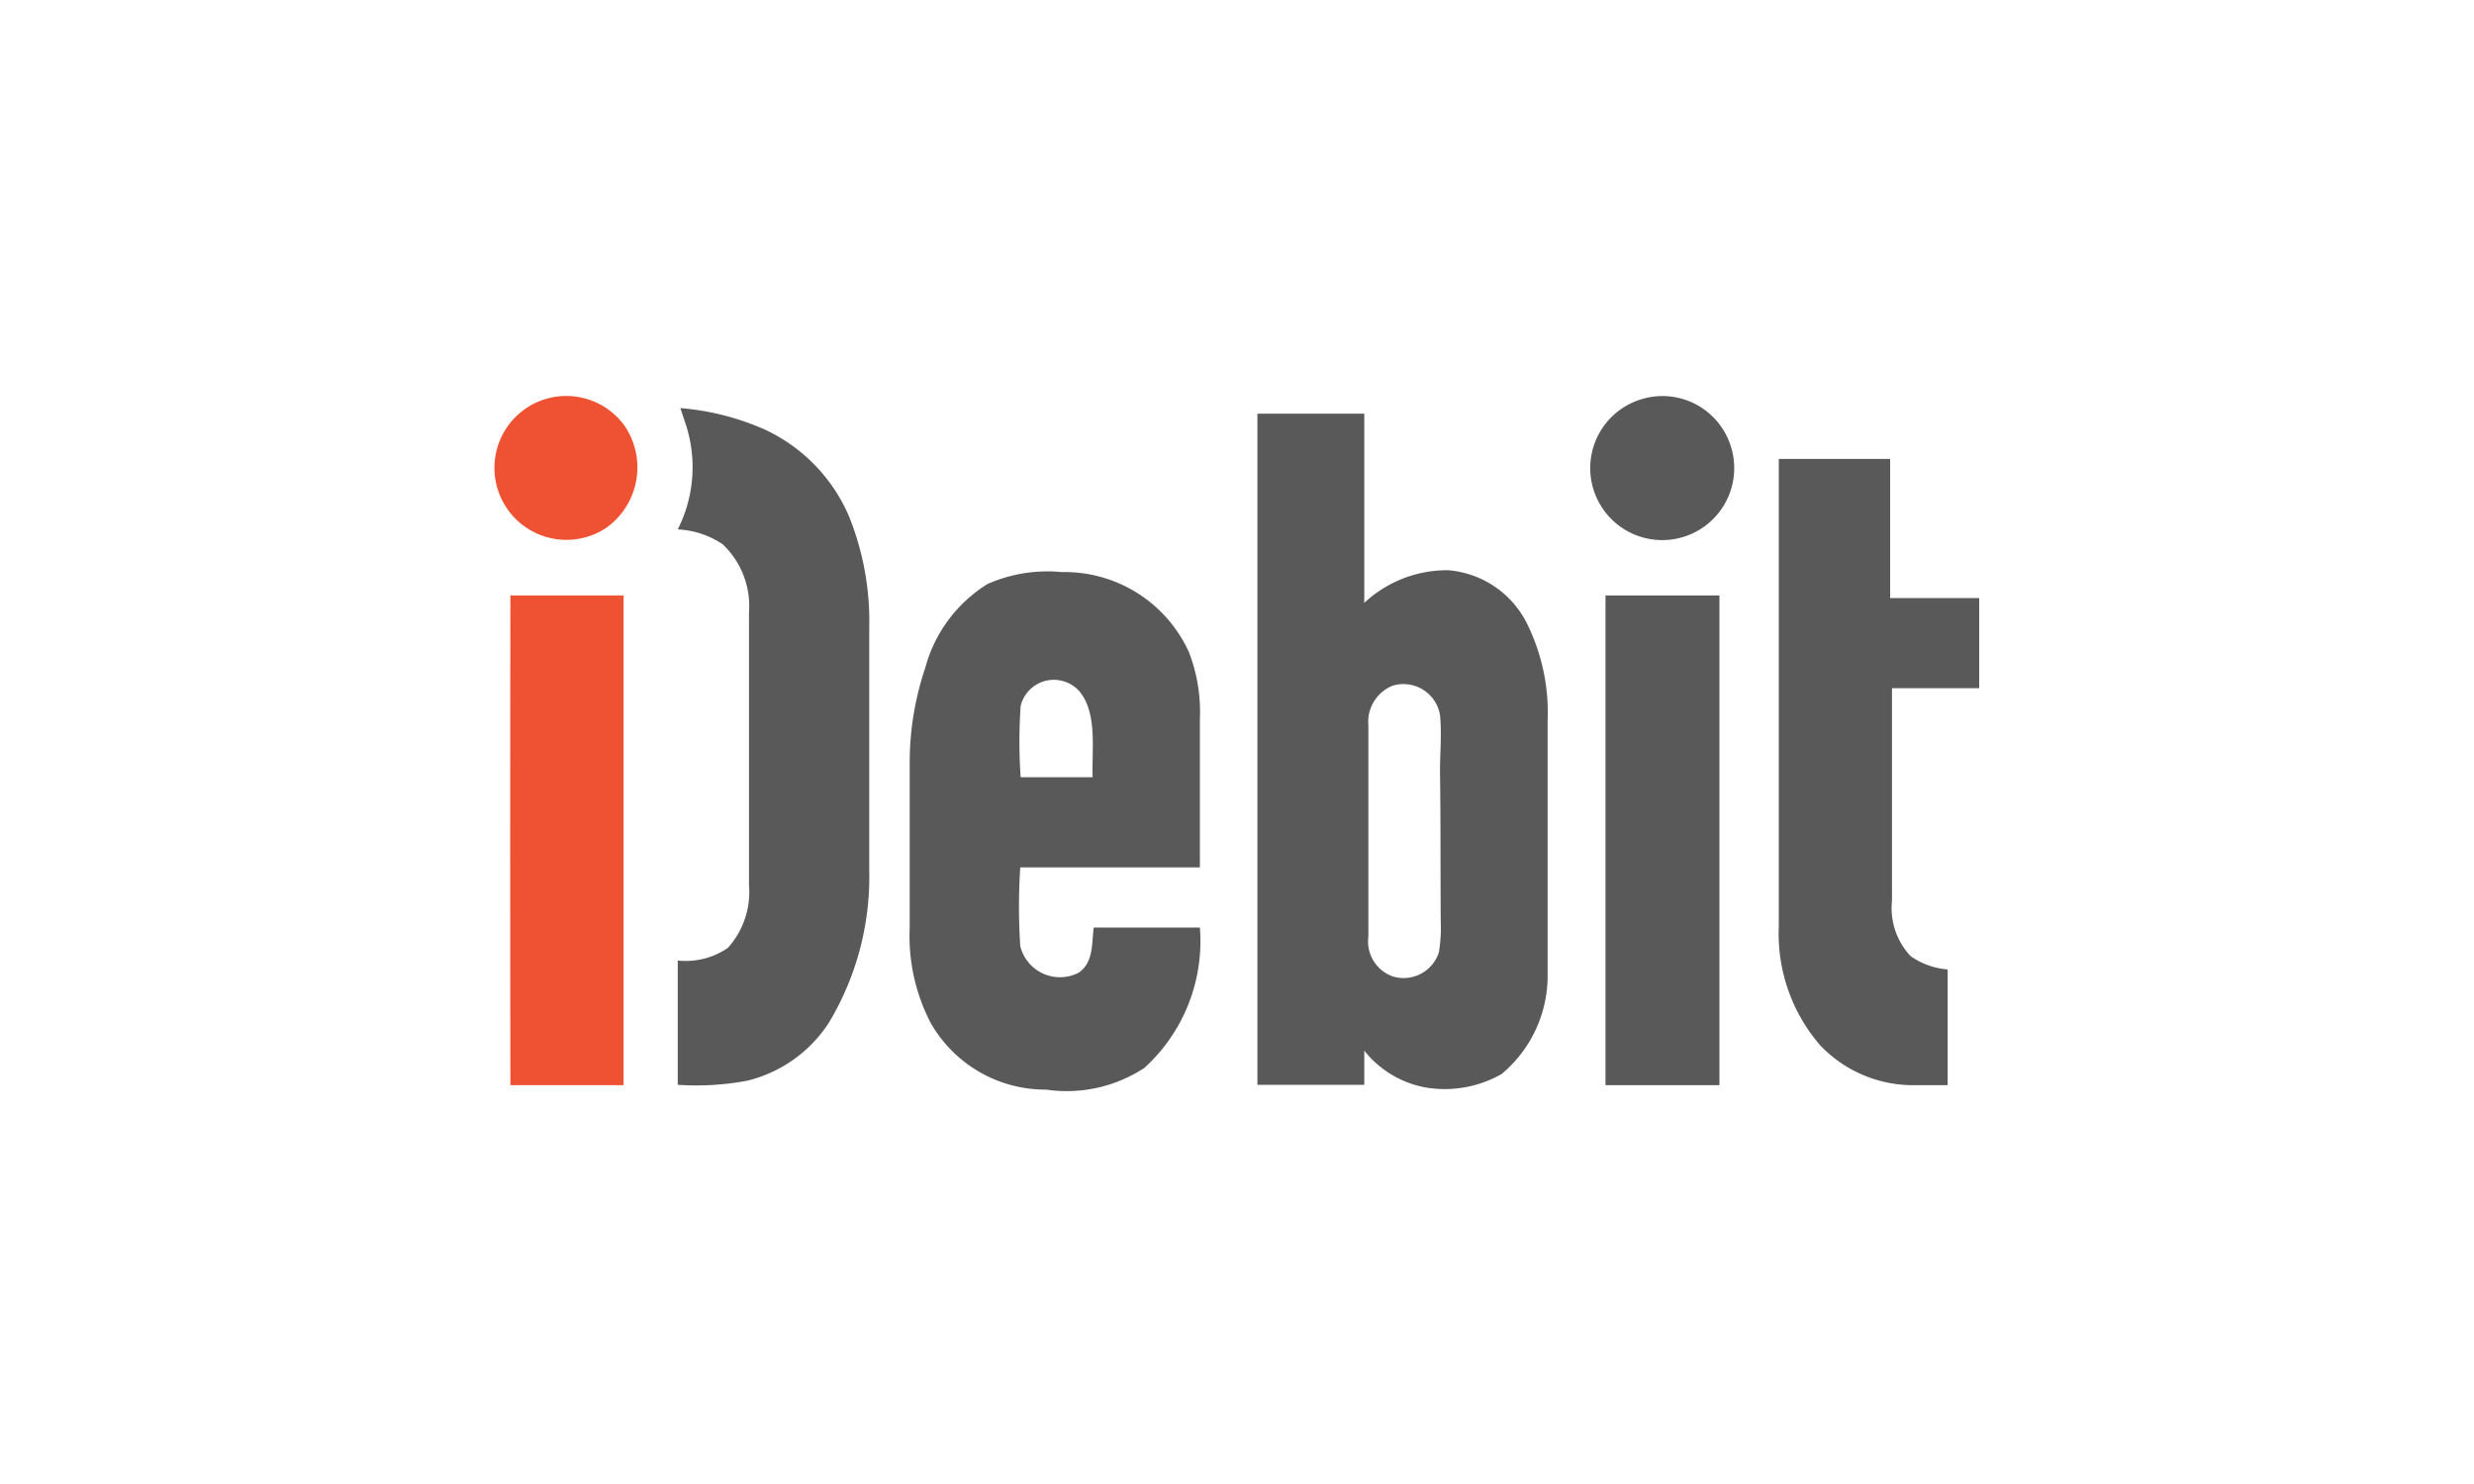 <?xml version="1.0"?>
<svg xmlns="http://www.w3.org/2000/svg" id="&#x421;&#x43B;&#x43E;&#x439;_1" data-name="&#x421;&#x43B;&#x43E;&#x439; 1" viewBox="0 0 40 40" width="100" height="60"><defs><style>.cls-1{fill:#ef5232;}.cls-2{fill:#59595a;}</style></defs><title>idebit</title><path id="_&#x421;&#x43E;&#x441;&#x442;&#x430;&#x432;&#x43D;&#x43E;&#x439;_&#x43A;&#x43E;&#x43D;&#x442;&#x443;&#x440;_" data-name="&lt;&#x421;&#x43E;&#x441;&#x442;&#x430;&#x432;&#x43D;&#x43E;&#x439; &#x43A;&#x43E;&#x43D;&#x442;&#x443;&#x440;&gt;" fill="#ef5232" d="M1.32,10.77a1.94,1.94,0,0,1,2.18.71A2,2,0,0,1,3,14.23a1.94,1.94,0,1,1-1.68-3.46Zm-.9,5.28H3.47q0,6.6,0,13.2H.42Q.41,22.65.42,16.05Z"/><path fill="#59595a" d="M30.9,10.76a1.94,1.94,0,1,0,2.38,1.19A1.93,1.93,0,0,0,30.9,10.76Z"/><path fill="#59595a" d="M7.28,11.58A7,7,0,0,0,5,11l.13.39a3.72,3.72,0,0,1-.2,2.88,2.37,2.37,0,0,1,1.21.4,2.29,2.29,0,0,1,.71,1.83q0,3.68,0,7.36a2.25,2.25,0,0,1-.57,1.69,2,2,0,0,1-1.35.34q0,1.67,0,3.35a7.43,7.43,0,0,0,1.87-.11A3.65,3.65,0,0,0,9,27.57a7.63,7.63,0,0,0,1.09-4.11q0-3.27,0-6.53a7.57,7.57,0,0,0-.54-3A4.56,4.56,0,0,0,7.28,11.58Z"/><path fill="#59595a" d="M40,18.55q0-1.21,0-2.43H37.6q0-1.87,0-3.75h-3q0,6.3,0,12.6a4.6,4.6,0,0,0,1.11,3.2,3.45,3.45,0,0,0,2.5,1.08h.94c0-1,0-2.08,0-3.12a2,2,0,0,1-1-.36,1.89,1.89,0,0,1-.5-1.49c0-1.91,0-3.82,0-5.73Z"/><path fill="#59595a" d="M29.93,29.25H33q0-6.6,0-13.2H29.93Q29.93,22.65,29.93,29.25Z"/><path fill="#59595a" d="M15.28,15.42a4,4,0,0,0-2,.32A3.82,3.82,0,0,0,11.6,18a8,8,0,0,0-.42,2.57q0,2.23,0,4.45a5.06,5.06,0,0,0,.57,2.56,3.56,3.56,0,0,0,3.11,1.79,3.81,3.81,0,0,0,2.65-.59A4.62,4.62,0,0,0,19,25H16.14c-.06.44,0,.94-.41,1.22a1.1,1.1,0,0,1-1.57-.72,16.11,16.11,0,0,1,0-2.12H19c0-1.33,0-2.66,0-4a4.48,4.48,0,0,0-.29-1.79A3.68,3.68,0,0,0,15.28,15.42Zm.83,5.53H14.17a14,14,0,0,1,0-1.92.92.92,0,0,1,1.58-.4C16.25,19.22,16.08,20.24,16.11,20.95Z"/><path fill="#59595a" d="M25.69,15.37a3.27,3.27,0,0,0-2.26.88c0-1.7,0-3.4,0-5.1H20.55q0,9,0,18.09h2.88q0-.46,0-.92a2.74,2.74,0,0,0,1.7,1,3.1,3.1,0,0,0,2-.37,3.45,3.45,0,0,0,1.24-2.72c0-2.27,0-4.54,0-6.81a5.39,5.39,0,0,0-.59-2.68A2.61,2.61,0,0,0,25.69,15.37Zm-.2,9.47a4,4,0,0,1-.05.83,1,1,0,0,1-1.24.65,1,1,0,0,1-.66-1.07c0-1.9,0-3.8,0-5.7a1.05,1.05,0,0,1,.66-1.07,1,1,0,0,1,1.27.79c.05.51,0,1,0,1.53C25.49,22.15,25.48,23.5,25.49,24.84Z"/></svg>
